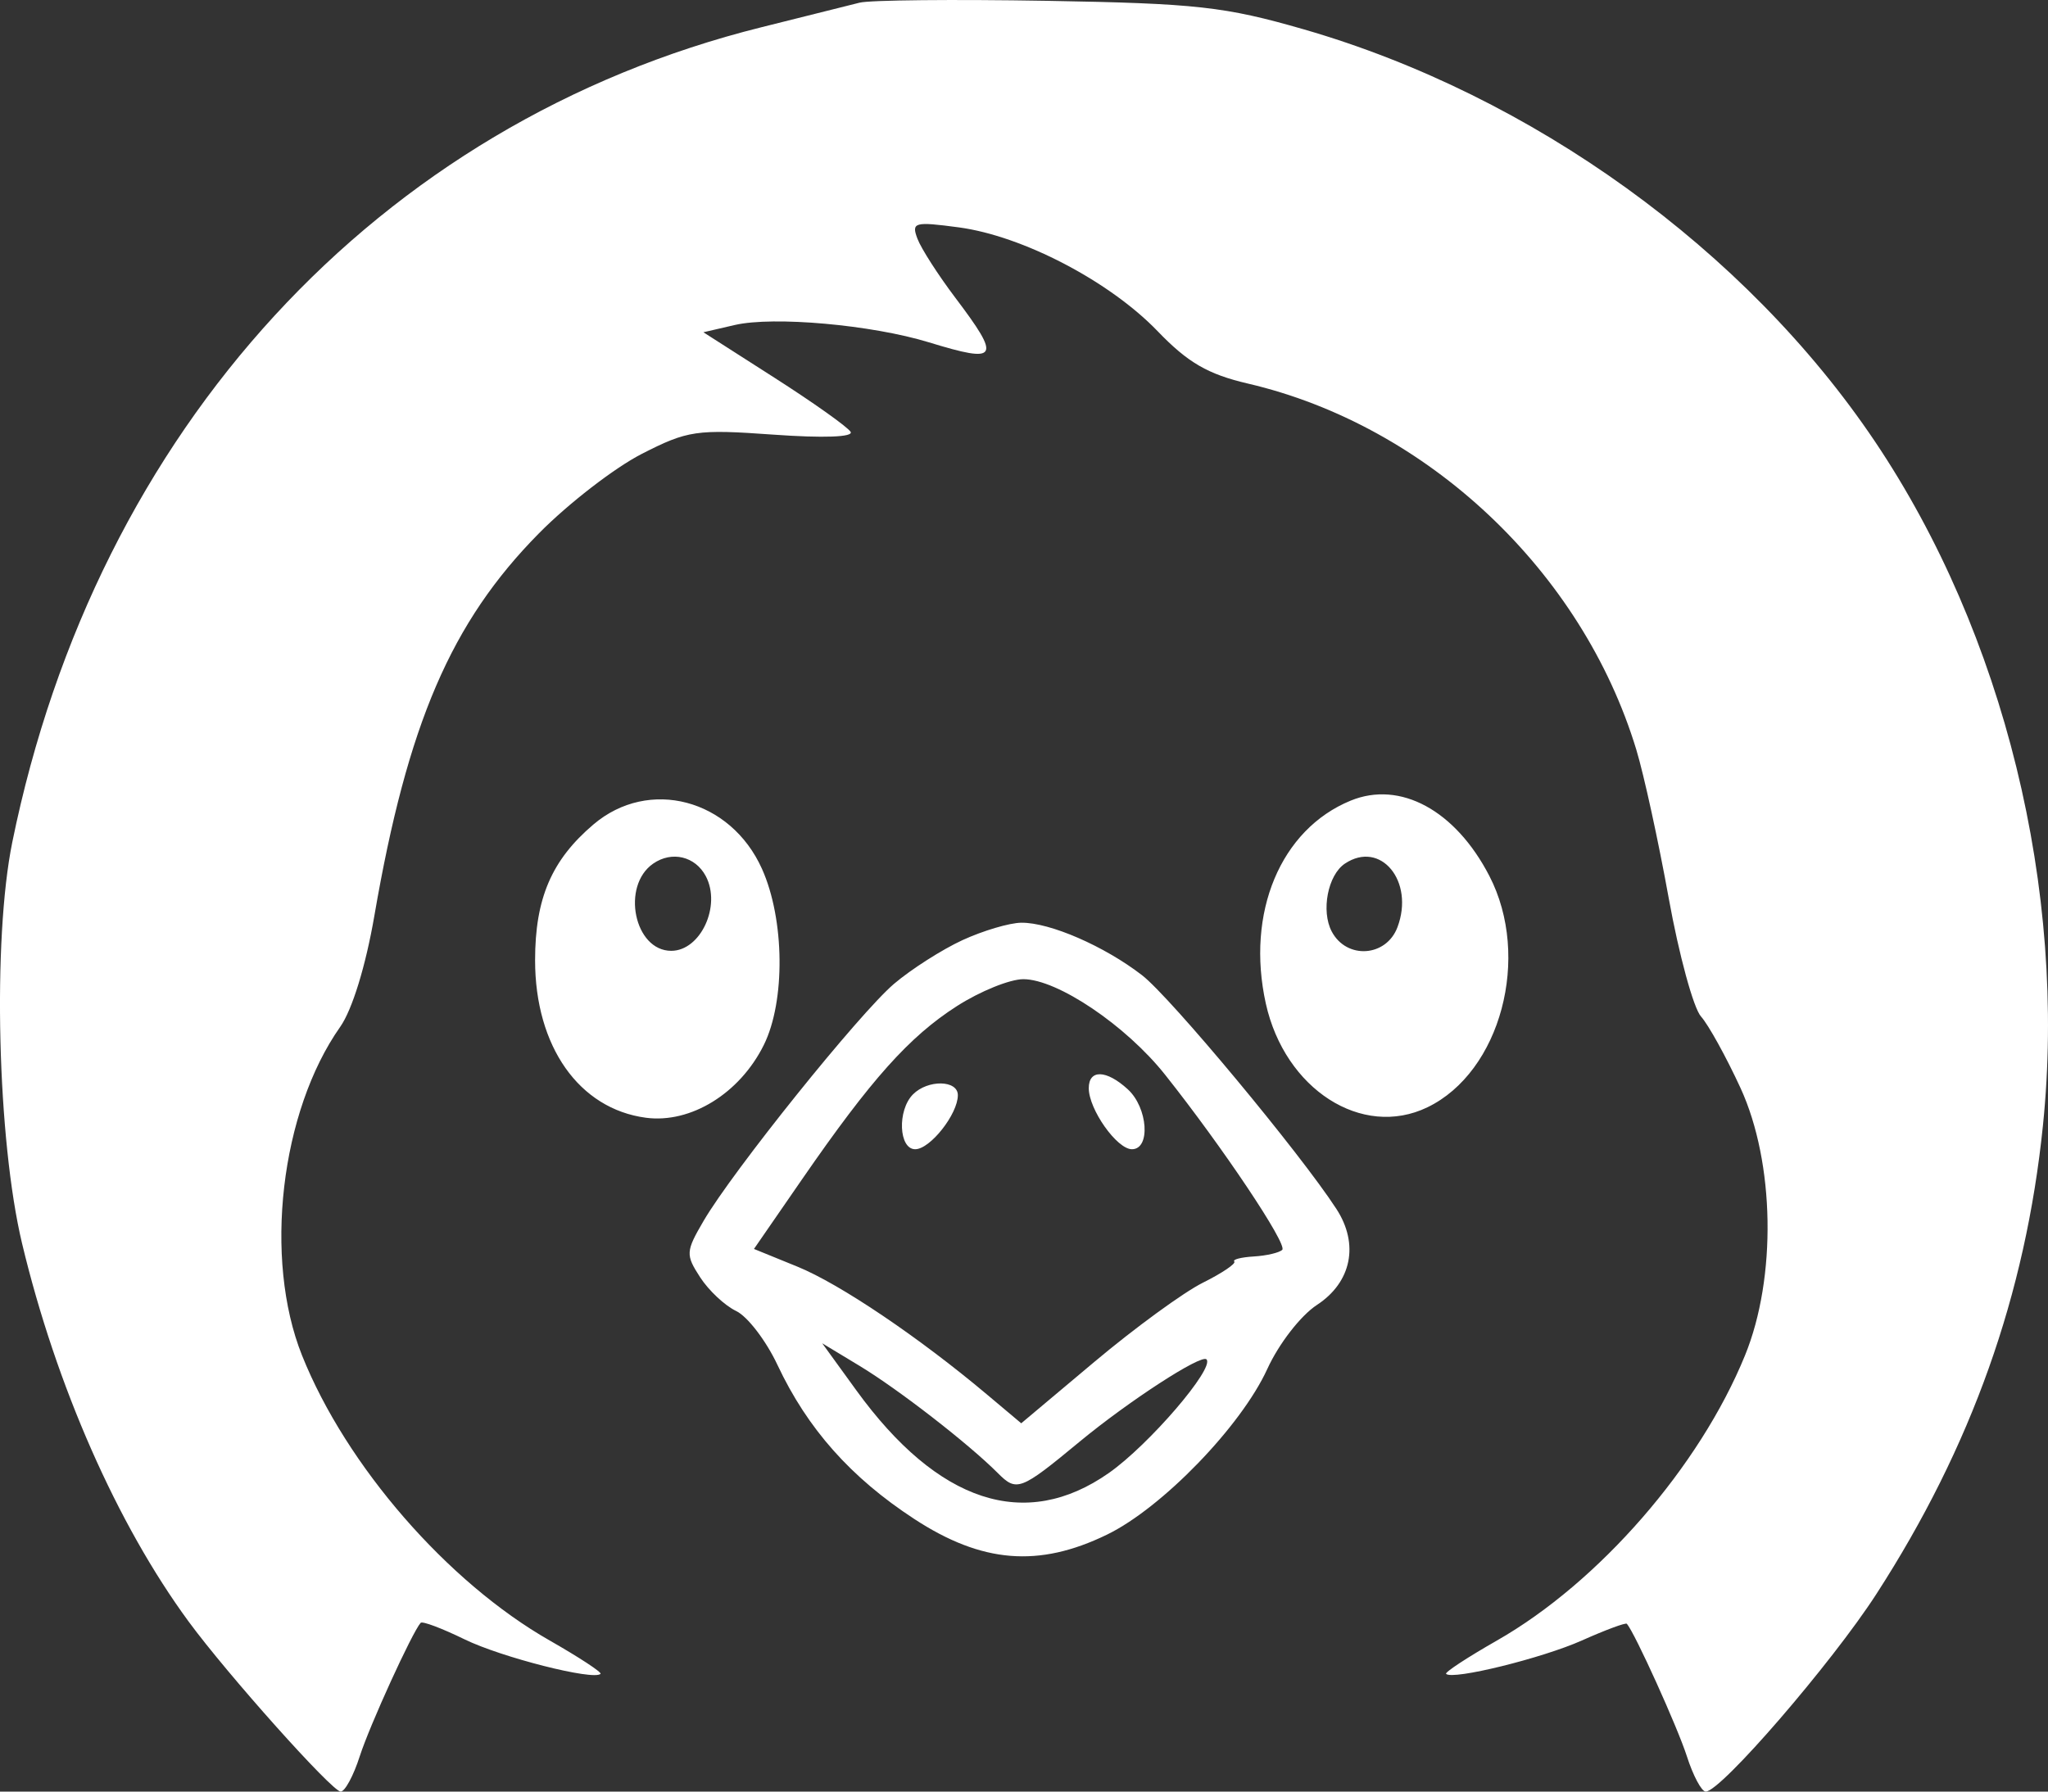 <?xml version="1.0" encoding="UTF-8"?>
<svg xmlns="http://www.w3.org/2000/svg" width="40" height="35" viewBox="0 0 40 35" fill="none">
  <rect x="0" y="0" width="40" height="35" fill="#333333" stroke="none"/>
  <path fill-rule="evenodd" clip-rule="evenodd" d="M16.79 0.052C16.589 0.103 15.726 0.319 14.872 0.532C7.38 2.4 1.886 8.379 0.24 16.453C-0.148 18.36 -0.053 22.269 0.432 24.296C1.097 27.073 2.287 29.775 3.684 31.678C4.446 32.716 6.488 35 6.654 35C6.737 35 6.905 34.689 7.027 34.308C7.221 33.705 8.048 31.893 8.216 31.703C8.249 31.666 8.634 31.811 9.072 32.025C9.791 32.377 11.595 32.835 11.729 32.7C11.759 32.67 11.313 32.378 10.739 32.05C8.738 30.91 6.759 28.631 5.899 26.479C5.144 24.59 5.478 21.716 6.644 20.061C6.879 19.728 7.143 18.87 7.312 17.889C7.958 14.138 8.811 12.155 10.527 10.418C11.101 9.836 12.004 9.139 12.533 8.868C13.43 8.409 13.603 8.383 15.107 8.491C16.083 8.561 16.677 8.539 16.613 8.436C16.556 8.341 15.885 7.865 15.124 7.378L13.738 6.491L14.351 6.349C15.108 6.174 17.026 6.345 18.144 6.688C19.506 7.105 19.561 7.011 18.653 5.809C18.322 5.37 17.991 4.855 17.919 4.664C17.797 4.342 17.858 4.326 18.728 4.442C19.977 4.61 21.672 5.495 22.61 6.47C23.2 7.084 23.592 7.311 24.372 7.493C27.88 8.311 30.9 11.157 31.959 14.645C32.107 15.132 32.392 16.437 32.592 17.545C32.792 18.654 33.076 19.694 33.222 19.857C33.368 20.02 33.716 20.65 33.995 21.256C34.664 22.713 34.702 24.96 34.082 26.479C33.196 28.652 31.228 30.913 29.235 32.05C28.66 32.378 28.215 32.67 28.244 32.7C28.369 32.826 30.119 32.395 30.896 32.048C31.357 31.842 31.753 31.695 31.775 31.722C31.935 31.909 32.765 33.744 32.946 34.308C33.068 34.689 33.234 35 33.315 35C33.61 35 35.772 32.496 36.647 31.142C38.506 28.264 39.562 25.294 39.901 21.989C40.372 17.389 39.141 12.375 36.619 8.623C34.1 4.876 29.925 1.863 25.467 0.574C23.921 0.128 23.372 0.067 20.443 0.016C18.635 -0.015 16.991 0.001 16.79 0.052ZM26.38 15.641C25.011 16.202 24.331 17.831 24.723 19.605C25.095 21.28 26.601 22.248 27.879 21.632C29.309 20.942 29.91 18.697 29.088 17.11C28.425 15.829 27.347 15.244 26.38 15.641ZM11.591 16.106C10.773 16.801 10.451 17.551 10.451 18.76C10.451 20.442 11.31 21.663 12.616 21.836C13.491 21.951 14.447 21.362 14.917 20.417C15.342 19.562 15.326 17.961 14.882 16.973C14.269 15.608 12.672 15.187 11.591 16.106ZM12.758 16.871C12.127 17.307 12.388 18.575 13.11 18.575C13.684 18.575 14.091 17.695 13.785 17.116C13.579 16.728 13.122 16.619 12.758 16.871ZM26.268 16.871C25.934 17.093 25.798 17.797 26.011 18.199C26.302 18.747 27.075 18.696 27.294 18.114C27.632 17.215 26.965 16.407 26.268 16.871ZM18.799 18.366C18.397 18.551 17.795 18.936 17.46 19.221C16.78 19.802 14.314 22.872 13.742 23.851C13.392 24.45 13.389 24.512 13.675 24.953C13.841 25.21 14.158 25.507 14.379 25.612C14.6 25.718 14.963 26.192 15.185 26.665C15.771 27.912 16.619 28.866 17.858 29.675C19.179 30.538 20.287 30.628 21.619 29.981C22.697 29.458 24.241 27.862 24.752 26.744C24.976 26.253 25.403 25.701 25.721 25.493C26.397 25.051 26.549 24.306 26.102 23.618C25.393 22.525 22.861 19.48 22.305 19.051C21.566 18.481 20.505 18.02 19.947 18.026C19.718 18.028 19.201 18.181 18.799 18.366ZM18.691 19.654C17.759 20.251 17.015 21.083 15.666 23.037L14.726 24.399L15.575 24.745C16.405 25.083 17.951 26.127 19.281 27.246L19.946 27.805L21.377 26.603C22.164 25.942 23.116 25.247 23.493 25.059C23.87 24.871 24.146 24.684 24.107 24.645C24.068 24.605 24.24 24.561 24.489 24.546C24.739 24.531 24.988 24.472 25.044 24.416C25.149 24.309 23.876 22.406 22.756 20.996C21.992 20.033 20.651 19.129 19.987 19.129C19.724 19.129 19.142 19.365 18.691 19.654ZM21.265 21.258C21.265 21.673 21.815 22.451 22.108 22.451C22.477 22.451 22.42 21.639 22.027 21.28C21.609 20.897 21.265 20.887 21.265 21.258ZM17.831 21.38C17.522 21.692 17.554 22.451 17.875 22.451C18.167 22.451 18.708 21.764 18.708 21.395C18.708 21.097 18.121 21.087 17.831 21.38ZM16.725 27.161C18.321 29.362 20.026 29.92 21.657 28.776C22.44 28.227 23.73 26.725 23.564 26.556C23.461 26.452 22.044 27.372 21.083 28.167C19.931 29.12 19.858 29.148 19.489 28.778C18.919 28.206 17.549 27.143 16.79 26.684L16.059 26.242L16.725 27.161Z" fill="white"></path>
</svg>
